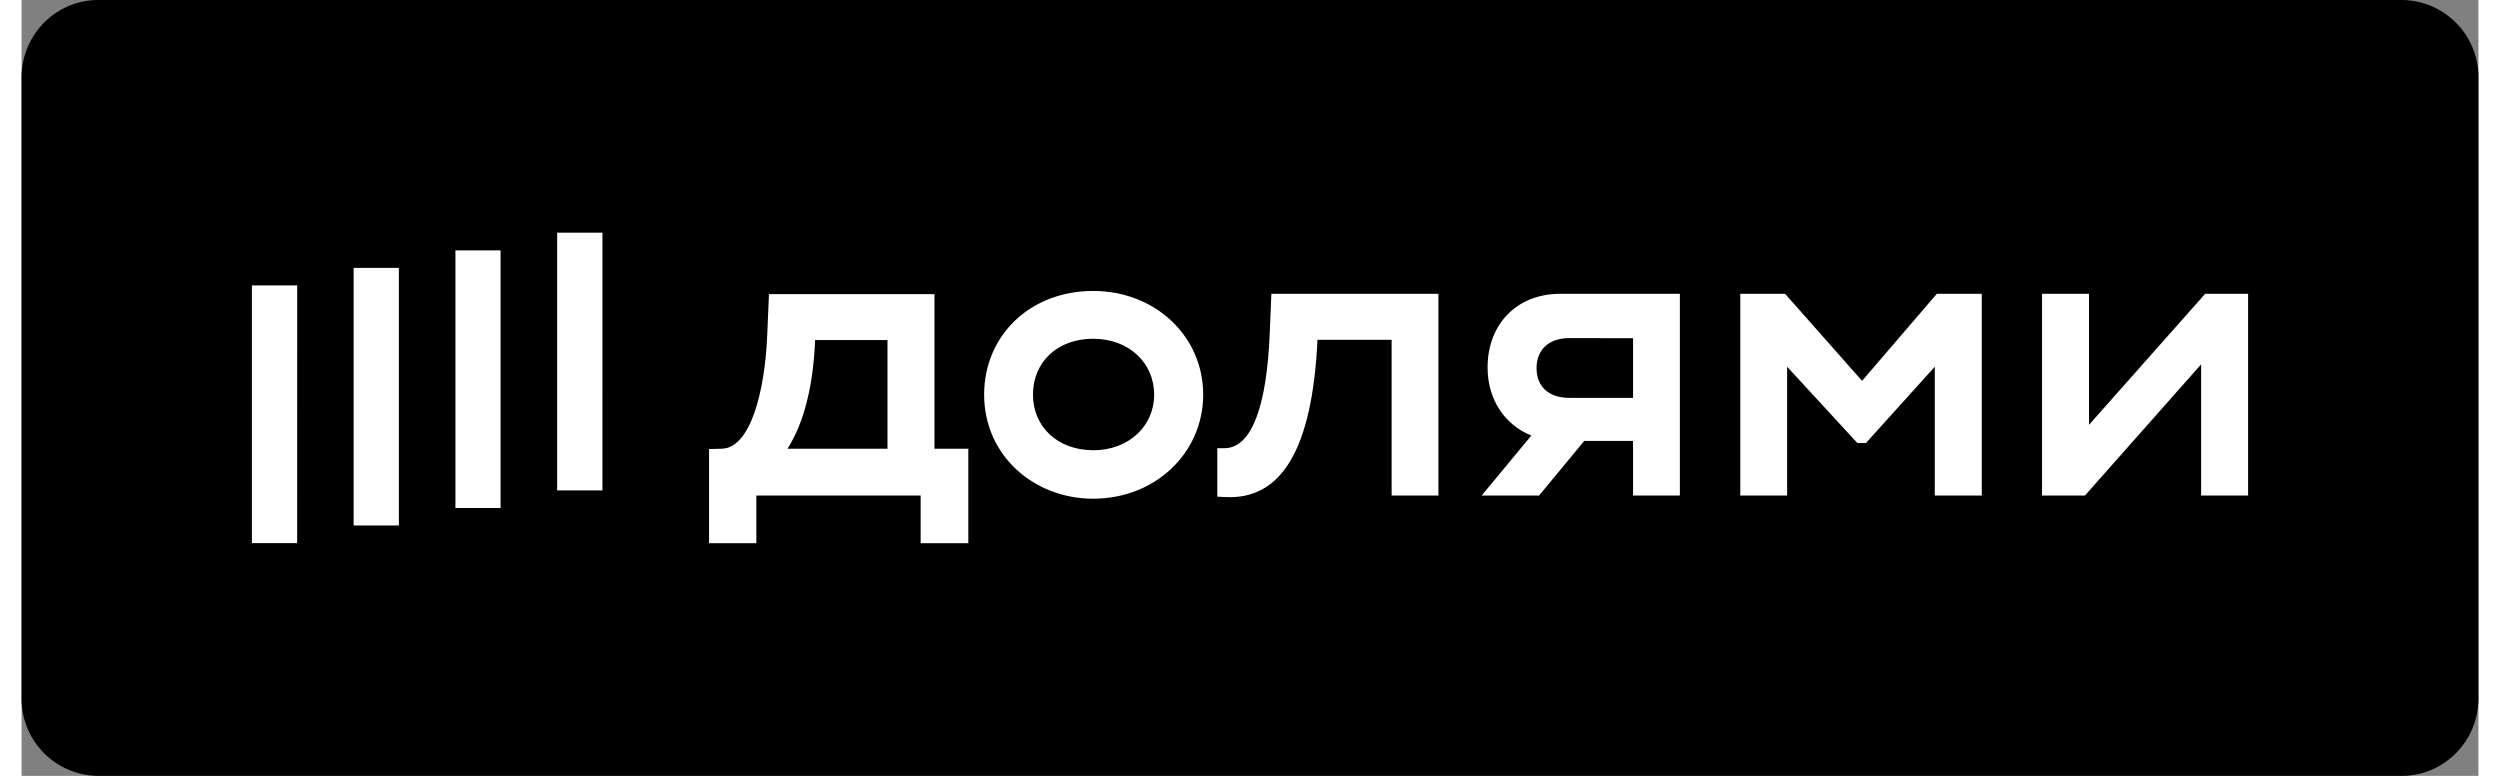 <?xml version="1.0" encoding="UTF-8"?> <svg xmlns="http://www.w3.org/2000/svg" width="58" height="18" viewBox="0 0 57 18"><rect x="0" y="0" width="57" height="18" fill="#808080" stroke="none"/><defs><clipPath id="a"><path d="M12 5.398h2V12h-2zm0 0"></path></clipPath><clipPath id="b"><path d="M5.344 6H7v6.602H5.344zm0 0"></path></clipPath><clipPath id="c"><path d="M7 6h2v6.602H7zm0 0"></path></clipPath><clipPath id="d"><path d="M10 5.398h2V12h-2zm0 0"></path></clipPath><clipPath id="e"><path d="M46 6h5.656v6H46zm0 0"></path></clipPath><clipPath id="f"><path d="M15 6h7v6.602h-7zm0 0"></path></clipPath></defs><path d="M1.781 0H55.22A1.79 1.79 0 0157 1.8v14.4c0 .995-.797 1.8-1.781 1.8H1.78A1.79 1.79 0 010 16.2V1.8C0 .806.797 0 1.781 0zm0 0"></path><g clip-path="url(#a)"><path d="M13.477 5.398h-1.051v5.98h1.05zm0 0" fill="#fff"></path></g><g clip-path="url(#b)"><path d="M6.395 6.621H5.344v5.98h1.05zm0 0" fill="#fff"></path></g><g clip-path="url(#c)"><path d="M8.754 6.215h-1.05v5.976h1.05zm0 0" fill="#fff"></path></g><g clip-path="url(#d)"><path d="M11.113 5.809h-1.047v5.976h1.047zm0 0" fill="#fff"></path></g><path d="M42.7 8.836l-1.786-2.02h-1.039v4.68h1.086V8.508l1.629 1.77h.2l1.597-1.77v2.988h1.09v-4.68h-1.043zm0 0" fill="#fff"></path><g clip-path="url(#e)"><path d="M50.66 6.816l-2.695 3.04v-3.04h-1.09v4.68h.996l2.695-3.043v3.043h1.09v-4.68zm0 0" fill="#fff"></path></g><path d="M34.012 8.527c0 .746.402 1.332 1.015 1.578l-1.152 1.391h1.332l1.047-1.266h1.133v1.266h1.086v-4.68h-2.77c-1.031 0-1.691.72-1.691 1.711zm3.375-.68V9.23h-1.48c-.497 0-.759-.28-.759-.69 0-.415.274-.696.758-.696zm-8.43-.097c-.066 1.61-.398 2.648-1.05 2.648h-.165v1.125l.176.008c1.305.074 2.027-1.094 2.148-3.648h1.72v3.613h1.085v-4.68h-3.875zm-4.094-1c-1.472 0-2.531 1.04-2.531 2.406 0 1.41 1.152 2.414 2.531 2.414 1.434 0 2.551-1.058 2.551-2.414 0-1.36-1.117-2.406-2.55-2.406zm0 3.695c-.832 0-1.398-.55-1.398-1.289 0-.758.566-1.297 1.398-1.297s1.414.563 1.414 1.297c0 .73-.593 1.29-1.414 1.29zm0 0" fill="#fff"></path><g clip-path="url(#f)"><path d="M21.18 6.824h-3.84l-.04.938c-.054 1.347-.398 2.629-1.05 2.648l-.3.008v2.184h1.097v-1.106h3.812v1.106h1.106V10.41h-.785zm-1.09 3.586h-2.32c.39-.61.601-1.488.64-2.52h1.68zm0 0" fill="#fff"></path></g></svg> 